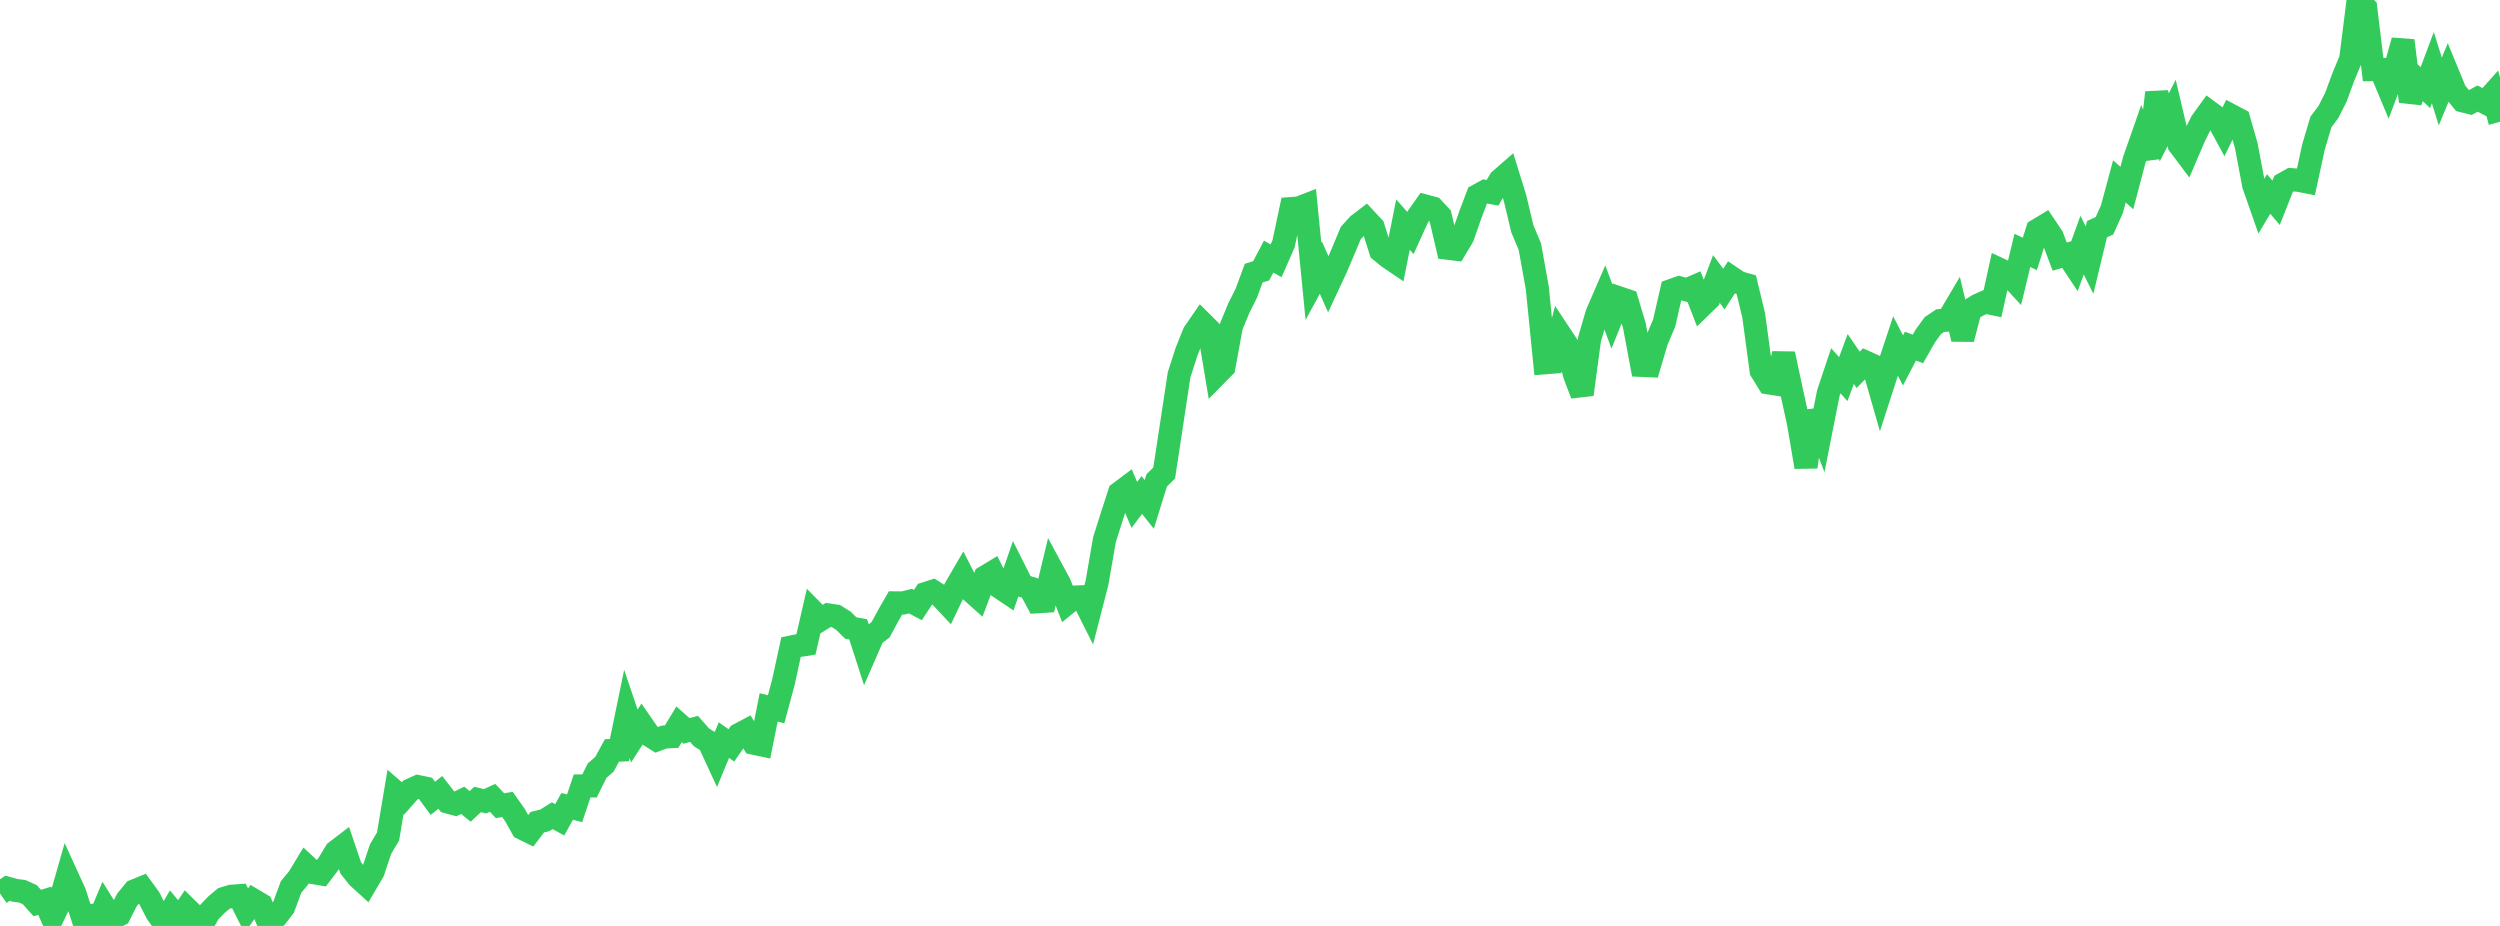 <?xml version="1.0" standalone="no"?>
<!DOCTYPE svg PUBLIC "-//W3C//DTD SVG 1.1//EN" "http://www.w3.org/Graphics/SVG/1.1/DTD/svg11.dtd">

<svg width="135" height="50" viewBox="0 0 135 50" preserveAspectRatio="none" 
  xmlns="http://www.w3.org/2000/svg"
  xmlns:xlink="http://www.w3.org/1999/xlink">


<polyline points="0.0, 48.244 0.403, 47.965 0.806, 48.078 1.209, 48.132 1.612, 48.315 2.015, 48.766 2.418, 48.641 2.821, 49.567 3.224, 48.738 3.627, 47.328 4.03, 48.209 4.433, 49.465 4.836, 49.439 5.239, 49.927 5.642, 48.969 6.045, 49.614 6.448, 49.398 6.851, 48.603 7.254, 48.109 7.657, 47.945 8.06, 48.498 8.463, 49.289 8.866, 49.858 9.269, 49.165 9.672, 49.646 10.075, 49.049 10.478, 49.444 10.881, 50.0 11.284, 49.274 11.687, 48.854 12.09, 48.518 12.493, 48.398 12.896, 48.369 13.299, 49.172 13.701, 48.614 14.104, 48.854 14.507, 49.856 14.91, 49.508 15.313, 48.992 15.716, 47.899 16.119, 47.412 16.522, 46.746 16.925, 47.12 17.328, 47.189 17.731, 46.658 18.134, 45.988 18.537, 45.681 18.94, 46.869 19.343, 47.375 19.746, 47.742 20.149, 47.055 20.552, 45.846 20.955, 45.172 21.358, 42.767 21.761, 43.114 22.164, 42.657 22.567, 42.477 22.97, 42.562 23.373, 43.111 23.776, 42.788 24.179, 43.307 24.582, 43.415 24.985, 43.217 25.388, 43.545 25.791, 43.171 26.194, 43.268 26.597, 43.084 27.0, 43.508 27.403, 43.44 27.806, 44.012 28.209, 44.73 28.612, 44.927 29.015, 44.399 29.418, 44.3 29.821, 44.049 30.224, 44.27 30.627, 43.545 31.03, 43.647 31.433, 42.441 31.836, 42.439 32.239, 41.622 32.642, 41.268 33.045, 40.525 33.448, 40.506 33.851, 38.553 34.254, 39.744 34.657, 39.117 35.06, 39.7 35.463, 39.952 35.866, 39.8 36.269, 39.778 36.672, 39.113 37.075, 39.468 37.478, 39.36 37.881, 39.817 38.284, 40.068 38.687, 40.94 39.09, 39.966 39.493, 40.251 39.896, 39.672 40.299, 39.458 40.701, 40.132 41.104, 40.218 41.507, 38.199 41.91, 38.301 42.313, 36.805 42.716, 34.942 43.119, 34.86 43.522, 34.797 43.925, 33.043 44.328, 33.453 44.731, 33.207 45.134, 33.266 45.537, 33.514 45.94, 33.911 46.343, 33.987 46.746, 35.237 47.149, 34.314 47.552, 34.007 47.955, 33.258 48.358, 32.557 48.761, 32.562 49.164, 32.46 49.567, 32.673 49.97, 32.056 50.373, 31.927 50.776, 32.187 51.179, 32.616 51.582, 31.771 51.985, 31.08 52.388, 31.869 52.791, 32.229 53.194, 31.157 53.597, 30.913 54.0, 31.722 54.403, 31.993 54.806, 30.823 55.209, 31.626 55.612, 31.751 56.015, 32.494 56.418, 32.468 56.821, 30.79 57.224, 31.536 57.627, 32.571 58.03, 32.244 58.433, 32.227 58.836, 33.03 59.239, 31.465 59.642, 29.136 60.045, 27.869 60.448, 26.62 60.851, 26.318 61.254, 27.266 61.657, 26.73 62.06, 27.238 62.463, 25.94 62.866, 25.541 63.269, 22.892 63.672, 20.237 64.075, 18.985 64.478, 17.983 64.881, 17.4 65.284, 17.801 65.687, 20.227 66.09, 19.818 66.493, 17.615 66.896, 16.639 67.299, 15.835 67.701, 14.749 68.104, 14.623 68.507, 13.857 68.91, 14.085 69.313, 13.163 69.716, 11.265 70.119, 11.236 70.522, 11.08 70.925, 15.192 71.328, 14.452 71.731, 15.359 72.134, 14.495 72.537, 13.554 72.94, 12.587 73.343, 12.142 73.746, 11.833 74.149, 12.265 74.552, 13.542 74.955, 13.872 75.358, 14.146 75.761, 12.127 76.164, 12.584 76.567, 11.7 76.97, 11.128 77.373, 11.236 77.776, 11.671 78.179, 13.403 78.582, 13.453 78.985, 12.782 79.388, 11.623 79.791, 10.559 80.194, 10.337 80.597, 10.409 81.0, 9.728 81.403, 9.376 81.806, 10.678 82.209, 12.363 82.612, 13.316 83.015, 15.557 83.418, 19.59 83.821, 19.558 84.224, 18.029 84.627, 18.639 85.03, 20.243 85.433, 21.299 85.836, 18.313 86.239, 16.935 86.642, 16.004 87.045, 17.091 87.448, 16.092 87.851, 16.229 88.254, 17.574 88.657, 19.729 89.06, 19.747 89.463, 18.392 89.866, 17.442 90.269, 15.683 90.672, 15.54 91.075, 15.652 91.478, 15.48 91.881, 16.521 92.284, 16.129 92.687, 15.066 93.09, 15.609 93.493, 14.984 93.896, 15.257 94.299, 15.372 94.701, 17.041 95.104, 20.021 95.507, 20.674 95.91, 20.737 96.313, 19.11 96.716, 20.998 97.119, 22.848 97.522, 25.218 97.925, 22.215 98.328, 23.26 98.731, 21.223 99.134, 20.021 99.537, 20.471 99.94, 19.386 100.343, 19.972 100.746, 19.557 101.149, 19.739 101.552, 21.145 101.955, 19.9 102.358, 18.684 102.761, 19.463 103.164, 18.692 103.567, 18.842 103.97, 18.139 104.373, 17.583 104.776, 17.312 105.179, 17.284 105.582, 16.602 105.985, 18.309 106.388, 16.746 106.791, 16.491 107.194, 16.311 107.597, 16.394 108.0, 14.558 108.403, 14.748 108.806, 15.187 109.209, 13.52 109.612, 13.714 110.015, 12.43 110.418, 12.187 110.821, 12.787 111.224, 13.857 111.627, 13.741 112.03, 14.348 112.433, 13.237 112.836, 14.048 113.239, 12.374 113.642, 12.19 114.045, 11.291 114.448, 9.796 114.851, 10.155 115.254, 8.626 115.657, 7.476 116.06, 8.52 116.463, 4.998 116.866, 6.885 117.269, 6.102 117.672, 7.81 118.075, 8.347 118.478, 7.407 118.881, 6.588 119.284, 6.03 119.687, 6.329 120.09, 7.071 120.493, 6.245 120.896, 6.458 121.299, 7.864 121.701, 9.999 122.104, 11.148 122.507, 10.476 122.91, 10.95 123.313, 9.928 123.716, 9.701 124.119, 9.734 124.522, 9.812 124.925, 7.949 125.328, 6.589 125.731, 6.052 126.134, 5.258 126.537, 4.165 126.94, 3.191 127.343, 0.0 127.746, 0.425 128.149, 3.757 128.552, 3.752 128.955, 4.715 129.358, 3.64 129.761, 2.193 130.164, 5.478 130.567, 4.347 130.97, 4.731 131.373, 3.654 131.776, 4.941 132.179, 3.968 132.582, 4.946 132.985, 5.443 133.388, 5.543 133.791, 5.322 134.194, 5.534 134.597, 5.084 135.0, 6.579" fill="none" stroke="#32ca5b" stroke-width="1.25"/>

</svg>